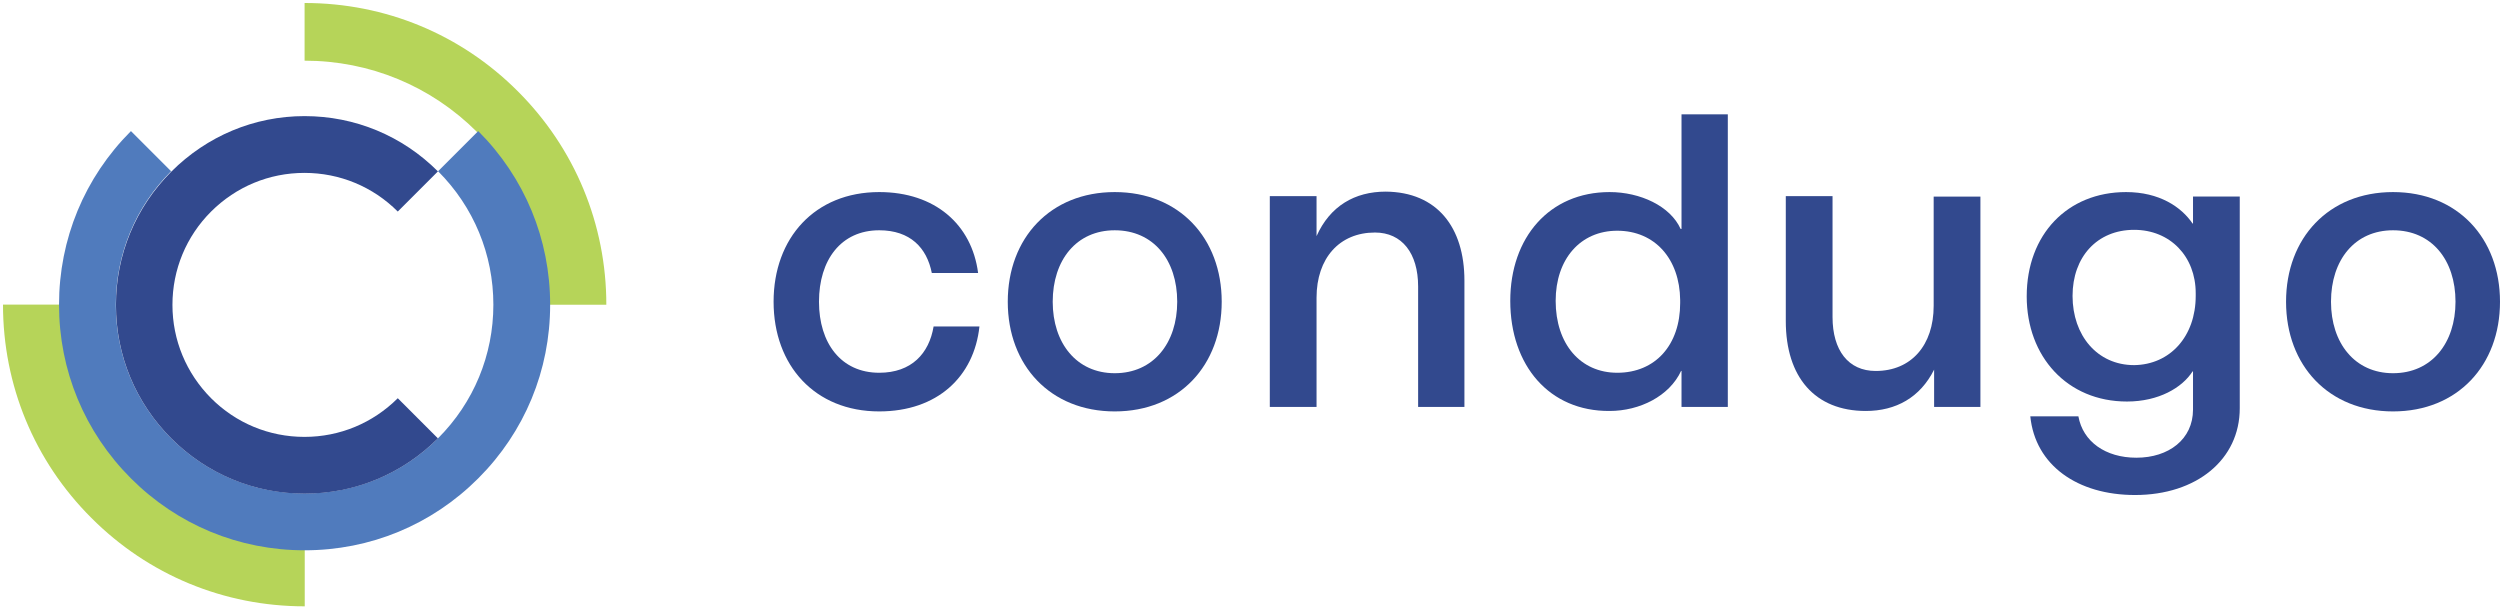 <?xml version="1.0" encoding="UTF-8" standalone="no"?>
<!-- Generator: Adobe Illustrator 19.2.1, SVG Export Plug-In . SVG Version: 6.00 Build 0)  -->

<svg
   xmlns:dc="http://purl.org/dc/elements/1.1/"
   xmlns:cc="http://creativecommons.org/ns#"
   xmlns:rdf="http://www.w3.org/1999/02/22-rdf-syntax-ns#"
   xmlns:svg="http://www.w3.org/2000/svg"
   xmlns="http://www.w3.org/2000/svg"
   xmlns:sodipodi="http://sodipodi.sourceforge.net/DTD/sodipodi-0.dtd"
   xmlns:inkscape="http://www.inkscape.org/namespaces/inkscape"
   version="1.1"
   id="Layer_1"
   x="0px"
   y="0px"
   viewBox="0 0 1668.636 406.7"
   xml:space="preserve"
   inkscape:version="0.48.4 r9939"
   width="100%"
   height="100%"
   sodipodi:docname="condugo_landscape.svg"><defs
   id="defs31" /><sodipodi:namedview
   pagecolor="#ffffff"
   bordercolor="#666666"
   borderopacity="1"
   objecttolerance="10"
   gridtolerance="10"
   guidetolerance="10"
   inkscape:pageopacity="0"
   inkscape:pageshadow="2"
   inkscape:window-width="1707"
   inkscape:window-height="897"
   id="namedview29"
   showgrid="false"
   inkscape:zoom="0.295"
   inkscape:cx="231.23069"
   inkscape:cy="55.898472"
   inkscape:window-x="-8"
   inkscape:window-y="-8"
   inkscape:window-maximized="1"
   inkscape:current-layer="Layer_1"
   fit-margin-top="2"
   fit-margin-left="2"
   fit-margin-bottom="2"
   fit-margin-right="0" />
<style
   type="text/css"
   id="style3">
	.st0{fill:#B6D459;}
	.st1{fill:#507BBD;}
	.st2{fill:#32498E;}
</style>



<g
   id="g3010"
   transform="translate(-195.9,-86.3)"><path
     id="path5"
     d="m 399.2,88.3 c 53.8,0 104.4,20.9 142.4,59 38,38 59,88.6 59,142.4 h -38.5 c 0,-43.5 -16.9,-84.4 -47.7,-115.2 -30.8,-30.8 -71.7,-47.7 -115.2,-47.7 V 88.3 z"
     class="st0"
     inkscape:connector-curvature="0"
     style="fill:#b6d459" /><path
     id="path7"
     d="m 197.9,289.6 h 38.5 c 0,43.5 16.9,84.4 47.7,115.2 30.8,30.8 71.7,47.7 115.2,47.7 V 491 c -53.8,0 -104.4,-20.9 -142.4,-59 -38.1,-38 -59,-88.6 -59,-142.4 z"
     class="st0"
     inkscape:connector-curvature="0"
     style="fill:#b6d459" /><path
     id="path9"
     d="m 515.1,173.8 c 31,31 48,72.1 48,115.9 0,43.8 -17,84.9 -48,115.9 -31,31 -72.1,48 -115.9,48 -43.8,0 -84.9,-17 -115.9,-48 -31,-31 -48,-72.1 -48,-115.9 0,-43.8 17,-84.9 48,-115.9 l 26.8,26.8 c -23.8,23.8 -36.9,55.5 -36.9,89.1 0,33.6 13.1,65.3 36.9,89.1 23.8,23.8 55.5,36.9 89.1,36.9 33.7,0 65.3,-13.1 89.1,-36.9 23.8,-23.8 36.9,-55.5 36.9,-89.1 0,-33.6 -13.1,-65.3 -36.9,-89.1 l 26.8,-26.8 z"
     class="st1"
     inkscape:connector-curvature="0"
     style="fill:#507bbd" /><path
     id="path11"
     d="m 399.2,163.8 c 33.6,0 65.2,13.1 89,36.9 l -26.8,26.8 c -16.6,-16.6 -38.7,-25.8 -62.3,-25.8 -23.6,0 -45.6,9.2 -62.3,25.8 -16.6,16.6 -25.8,38.7 -25.8,62.3 0,23.5 9.2,45.6 25.8,62.3 16.6,16.6 38.7,25.8 62.3,25.8 23.6,0 45.6,-9.2 62.3,-25.8 l 26.8,26.8 c -23.8,23.8 -55.4,36.9 -89,36.9 -33.6,0 -65.2,-13.1 -89,-36.9 -23.8,-23.8 -36.9,-55.4 -36.9,-89 0,-33.6 13.1,-65.2 36.9,-89 23.8,-23.8 55.4,-37.1 89,-37.1 z"
     class="st2"
     inkscape:connector-curvature="0"
     style="fill:#32498e" /></g>
<g
   id="g13"
   transform="matrix(3,0,0,3,-108.264,-1801.4)">
	<path
   class="st2"
   d="m 231.7,692 c -14.3,0 -23.5,-10.2 -23.5,-24.4 0,-14.2 9.2,-24.4 23.5,-24.4 12.4,0 20.6,7.2 22,18 h -10.3 c -1.1,-5.6 -4.8,-9.5 -11.7,-9.5 -8.5,0 -13.4,6.6 -13.4,15.9 0,9.2 4.9,15.8 13.4,15.8 7.2,0 11.1,-4.3 12.1,-10.3 H 254 c -1.2,11.2 -9.4,18.9 -22.3,18.9 z"
   id="path15"
   inkscape:connector-curvature="0"
   style="fill:#32498e" />
	<path
   class="st2"
   d="m 307.9,667.6 c 0,14.1 -9.4,24.4 -23.8,24.4 -14.3,0 -23.8,-10.2 -23.8,-24.4 0,-14.2 9.5,-24.4 23.8,-24.4 14.4,0 23.8,10.3 23.8,24.4 z m -37.6,0 c 0,9.2 5.3,15.9 13.8,15.9 8.6,0 13.9,-6.7 13.9,-15.9 0,-9.3 -5.3,-15.9 -13.9,-15.9 -8.5,0 -13.8,6.6 -13.8,15.9 z"
   id="path17"
   inkscape:connector-curvature="0"
   style="fill:#32498e" />
	<path
   class="st2"
   d="M 361.9,662.9 V 691 h -10.3 v -26.8 c 0,-7.4 -3.6,-12 -9.6,-12 -7.9,0 -13,5.7 -13,14.5 V 691 H 318.6 V 644.1 H 329 v 8.9 c 3,-6.7 8.5,-9.9 15.4,-9.9 11.4,0.1 17.5,7.9 17.5,19.8 z"
   id="path19"
   inkscape:connector-curvature="0"
   style="fill:#32498e" />
	<path
   class="st2"
   d="m 372.1,667.4 c 0,-14.1 8.7,-24.2 22.1,-24.2 6.8,0 13.5,3.1 15.8,8.2 h 0.2 v -25.5 h 10.3 V 691 h -10.3 v -8 h -0.1 c -2.6,5.6 -9.2,8.9 -15.9,8.9 -13.4,0.1 -22.1,-10.1 -22.1,-24.5 z m 10.1,0 c 0,9.6 5.5,16 13.7,16 8.5,0 14,-6.2 14,-15.5 v -0.7 c -0.1,-9.1 -5.6,-15.4 -14,-15.4 -8.2,0 -13.7,6.3 -13.7,15.6 z"
   id="path21"
   inkscape:connector-curvature="0"
   style="fill:#32498e" />
	<path
   class="st2"
   d="m 476.8,691 h -10.4 v -8.3 c -3.1,6.2 -8.5,9.2 -15.2,9.2 -11.3,0 -17.8,-7.5 -17.8,-20 v -27.8 h 10.4 V 671 c 0,7.4 3.5,12 9.6,12 7.9,0 12.9,-5.7 12.9,-14.5 v -24.3 h 10.4 V 691 z"
   id="path23"
   inkscape:connector-curvature="0"
   style="fill:#32498e" />
	<path
   class="st2"
   d="m 534.4,644.2 v 47.1 c 0,11.4 -9.6,19.3 -23.3,19.3 -12.8,0 -22.2,-6.6 -23.3,-17.5 h 10.7 c 1,5.6 6,9.2 12.9,9.2 7.2,0 12.6,-4.1 12.6,-10.7 v -8.5 h -0.1 c -2.3,3.6 -7.5,6.7 -14.6,6.7 -13.3,0 -22.3,-10 -22.3,-23.4 0,-13.8 9.1,-23.2 22.1,-23.2 7.4,0 12.3,3.3 14.8,7 h 0.1 v -6 h 10.4 z m -9.8,22.1 v -0.6 c 0,-8.2 -5.7,-14.1 -13.7,-14.1 -8.2,0 -13.7,6 -13.7,14.7 0,8.8 5.5,15.4 13.7,15.4 8,-0.1 13.7,-6.4 13.7,-15.4 z"
   id="path25"
   inkscape:connector-curvature="0"
   style="fill:#32498e" />
	<path
   class="st2"
   d="m 592.3,667.6 c 0,14.1 -9.4,24.4 -23.8,24.4 -14.3,0 -23.8,-10.2 -23.8,-24.4 0,-14.2 9.5,-24.4 23.8,-24.4 14.4,0 23.8,10.3 23.8,24.4 z m -37.6,0 c 0,9.2 5.3,15.9 13.8,15.9 8.6,0 13.9,-6.7 13.9,-15.9 0,-9.3 -5.3,-15.9 -13.9,-15.9 -8.5,0 -13.8,6.6 -13.8,15.9 z"
   id="path27"
   inkscape:connector-curvature="0"
   style="fill:#32498e" />
</g>
</svg>